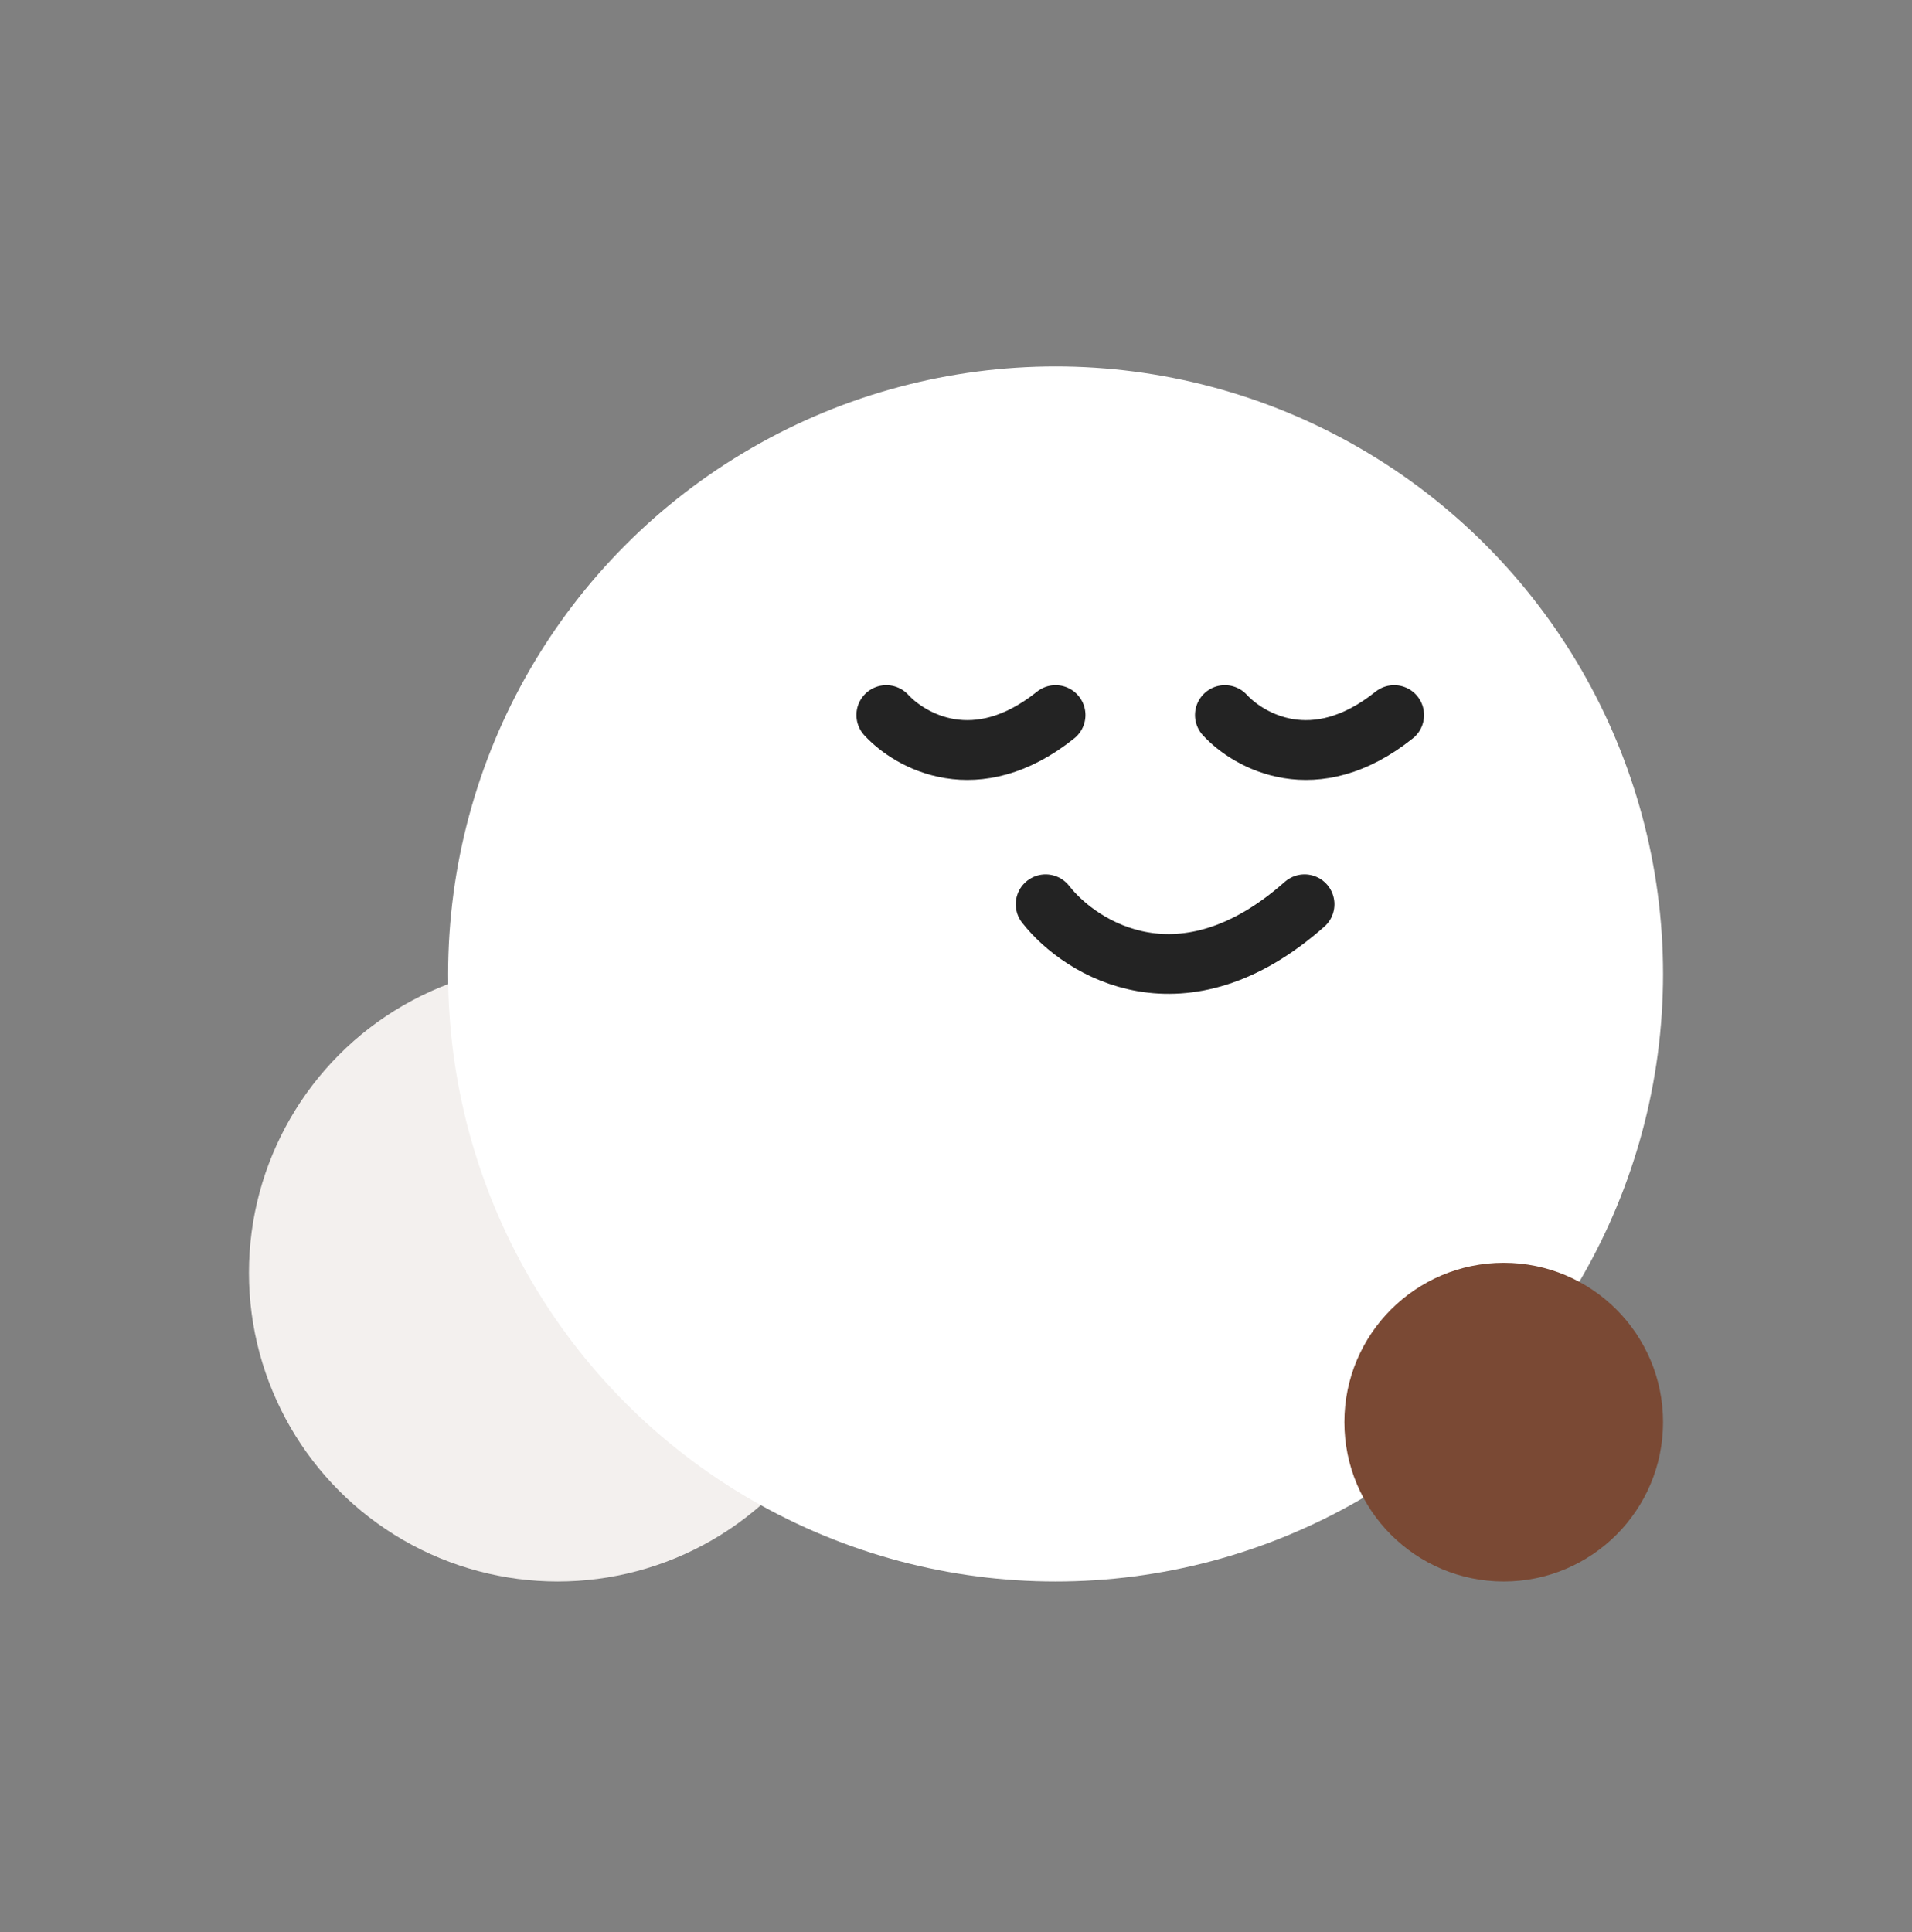 <?xml version="1.0" encoding="utf-8"?>
<!-- Generator: Adobe Illustrator 28.0.0, SVG Export Plug-In . SVG Version: 6.00 Build 0)  -->
<svg version="1.1" id="Layer_1" xmlns="http://www.w3.org/2000/svg" xmlns:xlink="http://www.w3.org/1999/xlink" x="0px" y="0px"
	 viewBox="0 0 96 97" style="enable-background:new 0 0 96 97;" xml:space="preserve">
<rect x="0" y="0" width="96" height="97" fill="#808080" stroke="none"/>
<style type="text/css">
	.st0{fill:#F3F0EE;}
	.st1{fill:#FFFFFF;}
	.st2{fill:none;stroke:#232323;stroke-width:3;stroke-linecap:round;stroke-linejoin:bevel;}
	.st3{fill:#7A4934;}
</style>
<circle class="st0" cx="28" cy="63.9" r="15.5"/>
<circle class="st1" cx="53" cy="48.9" r="30.5"/>
<path class="st2" d="M61.5,35.9c1.2,1.3,4.5,3.2,8.5,0"/>
<path class="st2" d="M44.5,35.9c1.2,1.3,4.5,3.2,8.5,0"/>
<path class="st2" d="M52.5,45.4c1.8,2.3,6.9,5.4,13,0"/>
<circle class="st3" cx="75.5" cy="71.4" r="8"/>
</svg>
